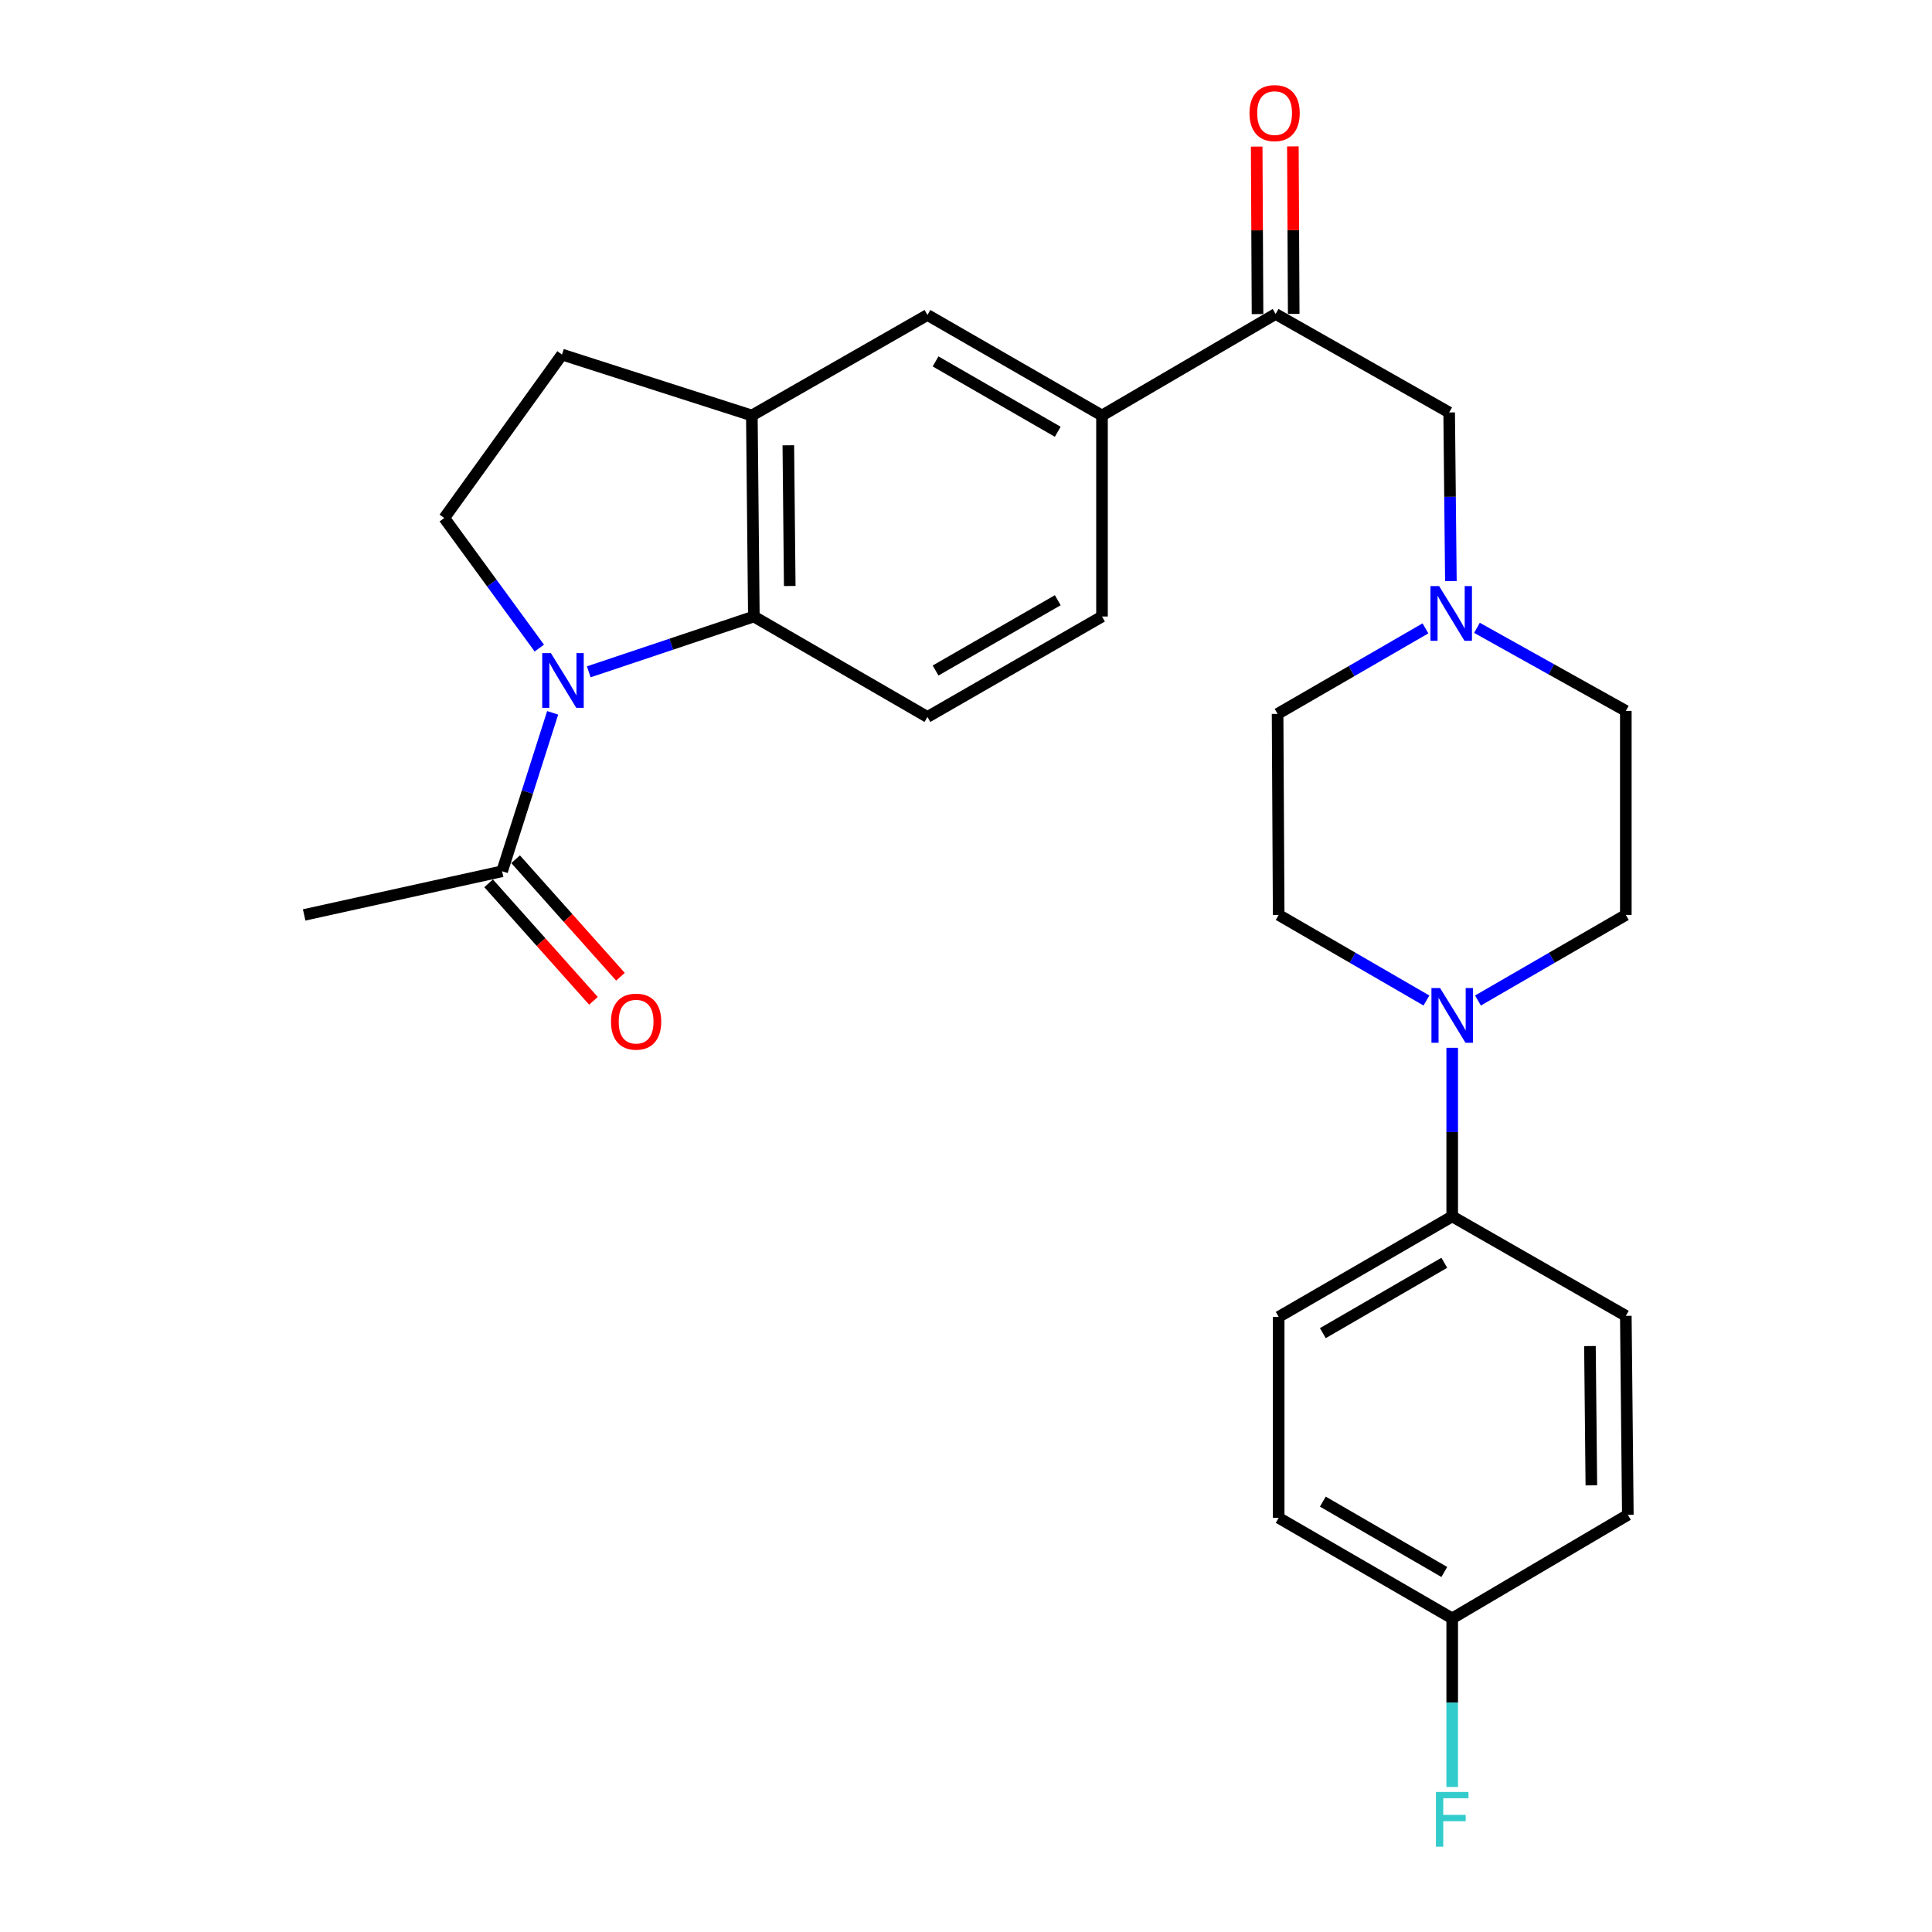 <?xml version='1.0' encoding='iso-8859-1'?>
<svg version='1.1' baseProfile='full'
              xmlns='http://www.w3.org/2000/svg'
                      xmlns:rdkit='http://www.rdkit.org/xml'
                      xmlns:xlink='http://www.w3.org/1999/xlink'
                  xml:space='preserve'
width='1000px' height='1000px' viewBox='0 0 1000 1000'>
<!-- END OF HEADER -->
<rect style='opacity:1.0;fill:#FFFFFF;stroke:none' width='1000' height='1000' x='0' y='0'> </rect>
<path class='bond-0' d='M 304.745,347.736 L 347.47,333.422' style='fill:none;fill-rule:evenodd;stroke:#0000FF;stroke-width:6px;stroke-linecap:butt;stroke-linejoin:miter;stroke-opacity:1' />
<path class='bond-0' d='M 347.47,333.422 L 390.196,319.108' style='fill:none;fill-rule:evenodd;stroke:#000000;stroke-width:6px;stroke-linecap:butt;stroke-linejoin:miter;stroke-opacity:1' />
<path class='bond-3' d='M 286.056,368.959 L 272.975,409.965' style='fill:none;fill-rule:evenodd;stroke:#0000FF;stroke-width:6px;stroke-linecap:butt;stroke-linejoin:miter;stroke-opacity:1' />
<path class='bond-3' d='M 272.975,409.965 L 259.894,450.971' style='fill:none;fill-rule:evenodd;stroke:#000000;stroke-width:6px;stroke-linecap:butt;stroke-linejoin:miter;stroke-opacity:1' />
<path class='bond-4' d='M 279.148,335.443 L 254.548,301.783' style='fill:none;fill-rule:evenodd;stroke:#0000FF;stroke-width:6px;stroke-linecap:butt;stroke-linejoin:miter;stroke-opacity:1' />
<path class='bond-4' d='M 254.548,301.783 L 229.948,268.124' style='fill:none;fill-rule:evenodd;stroke:#000000;stroke-width:6px;stroke-linecap:butt;stroke-linejoin:miter;stroke-opacity:1' />
<path class='bond-2' d='M 390.196,319.108 L 389.155,215.058' style='fill:none;fill-rule:evenodd;stroke:#000000;stroke-width:6px;stroke-linecap:butt;stroke-linejoin:miter;stroke-opacity:1' />
<path class='bond-2' d='M 408.768,303.314 L 408.039,230.478' style='fill:none;fill-rule:evenodd;stroke:#000000;stroke-width:6px;stroke-linecap:butt;stroke-linejoin:miter;stroke-opacity:1' />
<path class='bond-9' d='M 390.196,319.108 L 480.043,371.092' style='fill:none;fill-rule:evenodd;stroke:#000000;stroke-width:6px;stroke-linecap:butt;stroke-linejoin:miter;stroke-opacity:1' />
<path class='bond-1' d='M 738.321,517.862 L 700.08,495.711' style='fill:none;fill-rule:evenodd;stroke:#0000FF;stroke-width:6px;stroke-linecap:butt;stroke-linejoin:miter;stroke-opacity:1' />
<path class='bond-1' d='M 700.08,495.711 L 661.84,473.561' style='fill:none;fill-rule:evenodd;stroke:#000000;stroke-width:6px;stroke-linecap:butt;stroke-linejoin:miter;stroke-opacity:1' />
<path class='bond-10' d='M 751.656,542.346 L 751.656,585.976' style='fill:none;fill-rule:evenodd;stroke:#0000FF;stroke-width:6px;stroke-linecap:butt;stroke-linejoin:miter;stroke-opacity:1' />
<path class='bond-10' d='M 751.656,585.976 L 751.656,629.605' style='fill:none;fill-rule:evenodd;stroke:#000000;stroke-width:6px;stroke-linecap:butt;stroke-linejoin:miter;stroke-opacity:1' />
<path class='bond-29' d='M 764.992,517.866 L 803.258,495.713' style='fill:none;fill-rule:evenodd;stroke:#0000FF;stroke-width:6px;stroke-linecap:butt;stroke-linejoin:miter;stroke-opacity:1' />
<path class='bond-29' d='M 803.258,495.713 L 841.524,473.561' style='fill:none;fill-rule:evenodd;stroke:#000000;stroke-width:6px;stroke-linecap:butt;stroke-linejoin:miter;stroke-opacity:1' />
<path class='bond-8' d='M 389.155,215.058 L 480.043,163.033' style='fill:none;fill-rule:evenodd;stroke:#000000;stroke-width:6px;stroke-linecap:butt;stroke-linejoin:miter;stroke-opacity:1' />
<path class='bond-27' d='M 389.155,215.058 L 290.89,183.521' style='fill:none;fill-rule:evenodd;stroke:#000000;stroke-width:6px;stroke-linecap:butt;stroke-linejoin:miter;stroke-opacity:1' />
<path class='bond-16' d='M 252.906,457.205 L 280.036,487.616' style='fill:none;fill-rule:evenodd;stroke:#000000;stroke-width:6px;stroke-linecap:butt;stroke-linejoin:miter;stroke-opacity:1' />
<path class='bond-16' d='M 280.036,487.616 L 307.167,518.027' style='fill:none;fill-rule:evenodd;stroke:#FF0000;stroke-width:6px;stroke-linecap:butt;stroke-linejoin:miter;stroke-opacity:1' />
<path class='bond-16' d='M 266.881,444.737 L 294.012,475.148' style='fill:none;fill-rule:evenodd;stroke:#000000;stroke-width:6px;stroke-linecap:butt;stroke-linejoin:miter;stroke-opacity:1' />
<path class='bond-16' d='M 294.012,475.148 L 321.142,505.559' style='fill:none;fill-rule:evenodd;stroke:#FF0000;stroke-width:6px;stroke-linecap:butt;stroke-linejoin:miter;stroke-opacity:1' />
<path class='bond-26' d='M 259.894,450.971 L 157.435,473.561' style='fill:none;fill-rule:evenodd;stroke:#000000;stroke-width:6px;stroke-linecap:butt;stroke-linejoin:miter;stroke-opacity:1' />
<path class='bond-12' d='M 229.948,268.124 L 290.89,183.521' style='fill:none;fill-rule:evenodd;stroke:#000000;stroke-width:6px;stroke-linecap:butt;stroke-linejoin:miter;stroke-opacity:1' />
<path class='bond-5' d='M 660.258,162.523 L 570.39,215.058' style='fill:none;fill-rule:evenodd;stroke:#000000;stroke-width:6px;stroke-linecap:butt;stroke-linejoin:miter;stroke-opacity:1' />
<path class='bond-11' d='M 660.258,162.523 L 750.085,213.487' style='fill:none;fill-rule:evenodd;stroke:#000000;stroke-width:6px;stroke-linecap:butt;stroke-linejoin:miter;stroke-opacity:1' />
<path class='bond-17' d='M 669.623,162.476 L 669.406,119.127' style='fill:none;fill-rule:evenodd;stroke:#000000;stroke-width:6px;stroke-linecap:butt;stroke-linejoin:miter;stroke-opacity:1' />
<path class='bond-17' d='M 669.406,119.127 L 669.189,75.777' style='fill:none;fill-rule:evenodd;stroke:#FF0000;stroke-width:6px;stroke-linecap:butt;stroke-linejoin:miter;stroke-opacity:1' />
<path class='bond-17' d='M 650.894,162.57 L 650.677,119.22' style='fill:none;fill-rule:evenodd;stroke:#000000;stroke-width:6px;stroke-linecap:butt;stroke-linejoin:miter;stroke-opacity:1' />
<path class='bond-17' d='M 650.677,119.22 L 650.46,75.871' style='fill:none;fill-rule:evenodd;stroke:#FF0000;stroke-width:6px;stroke-linecap:butt;stroke-linejoin:miter;stroke-opacity:1' />
<path class='bond-6' d='M 750.975,300.766 L 750.53,257.126' style='fill:none;fill-rule:evenodd;stroke:#0000FF;stroke-width:6px;stroke-linecap:butt;stroke-linejoin:miter;stroke-opacity:1' />
<path class='bond-6' d='M 750.53,257.126 L 750.085,213.487' style='fill:none;fill-rule:evenodd;stroke:#000000;stroke-width:6px;stroke-linecap:butt;stroke-linejoin:miter;stroke-opacity:1' />
<path class='bond-20' d='M 764.474,324.964 L 802.999,346.462' style='fill:none;fill-rule:evenodd;stroke:#0000FF;stroke-width:6px;stroke-linecap:butt;stroke-linejoin:miter;stroke-opacity:1' />
<path class='bond-20' d='M 802.999,346.462 L 841.524,367.96' style='fill:none;fill-rule:evenodd;stroke:#000000;stroke-width:6px;stroke-linecap:butt;stroke-linejoin:miter;stroke-opacity:1' />
<path class='bond-21' d='M 737.811,325.241 L 699.544,347.376' style='fill:none;fill-rule:evenodd;stroke:#0000FF;stroke-width:6px;stroke-linecap:butt;stroke-linejoin:miter;stroke-opacity:1' />
<path class='bond-21' d='M 699.544,347.376 L 661.278,369.51' style='fill:none;fill-rule:evenodd;stroke:#000000;stroke-width:6px;stroke-linecap:butt;stroke-linejoin:miter;stroke-opacity:1' />
<path class='bond-7' d='M 570.39,215.058 L 570.39,319.108' style='fill:none;fill-rule:evenodd;stroke:#000000;stroke-width:6px;stroke-linecap:butt;stroke-linejoin:miter;stroke-opacity:1' />
<path class='bond-28' d='M 570.39,215.058 L 480.043,163.033' style='fill:none;fill-rule:evenodd;stroke:#000000;stroke-width:6px;stroke-linecap:butt;stroke-linejoin:miter;stroke-opacity:1' />
<path class='bond-28' d='M 547.492,223.485 L 484.249,187.067' style='fill:none;fill-rule:evenodd;stroke:#000000;stroke-width:6px;stroke-linecap:butt;stroke-linejoin:miter;stroke-opacity:1' />
<path class='bond-13' d='M 480.043,371.092 L 570.39,319.108' style='fill:none;fill-rule:evenodd;stroke:#000000;stroke-width:6px;stroke-linecap:butt;stroke-linejoin:miter;stroke-opacity:1' />
<path class='bond-13' d='M 484.255,347.061 L 547.497,310.672' style='fill:none;fill-rule:evenodd;stroke:#000000;stroke-width:6px;stroke-linecap:butt;stroke-linejoin:miter;stroke-opacity:1' />
<path class='bond-18' d='M 751.656,629.605 L 661.84,681.63' style='fill:none;fill-rule:evenodd;stroke:#000000;stroke-width:6px;stroke-linecap:butt;stroke-linejoin:miter;stroke-opacity:1' />
<path class='bond-18' d='M 747.571,653.615 L 684.7,690.033' style='fill:none;fill-rule:evenodd;stroke:#000000;stroke-width:6px;stroke-linecap:butt;stroke-linejoin:miter;stroke-opacity:1' />
<path class='bond-19' d='M 751.656,629.605 L 841.524,681.079' style='fill:none;fill-rule:evenodd;stroke:#000000;stroke-width:6px;stroke-linecap:butt;stroke-linejoin:miter;stroke-opacity:1' />
<path class='bond-14' d='M 841.524,473.561 L 841.524,367.96' style='fill:none;fill-rule:evenodd;stroke:#000000;stroke-width:6px;stroke-linecap:butt;stroke-linejoin:miter;stroke-opacity:1' />
<path class='bond-15' d='M 661.84,473.561 L 661.278,369.51' style='fill:none;fill-rule:evenodd;stroke:#000000;stroke-width:6px;stroke-linecap:butt;stroke-linejoin:miter;stroke-opacity:1' />
<path class='bond-24' d='M 661.84,681.63 L 661.84,785.639' style='fill:none;fill-rule:evenodd;stroke:#000000;stroke-width:6px;stroke-linecap:butt;stroke-linejoin:miter;stroke-opacity:1' />
<path class='bond-23' d='M 841.524,681.079 L 842.565,784.078' style='fill:none;fill-rule:evenodd;stroke:#000000;stroke-width:6px;stroke-linecap:butt;stroke-linejoin:miter;stroke-opacity:1' />
<path class='bond-23' d='M 822.952,696.718 L 823.681,768.817' style='fill:none;fill-rule:evenodd;stroke:#000000;stroke-width:6px;stroke-linecap:butt;stroke-linejoin:miter;stroke-opacity:1' />
<path class='bond-22' d='M 751.656,837.664 L 842.565,784.078' style='fill:none;fill-rule:evenodd;stroke:#000000;stroke-width:6px;stroke-linecap:butt;stroke-linejoin:miter;stroke-opacity:1' />
<path class='bond-25' d='M 751.656,837.664 L 751.656,881.293' style='fill:none;fill-rule:evenodd;stroke:#000000;stroke-width:6px;stroke-linecap:butt;stroke-linejoin:miter;stroke-opacity:1' />
<path class='bond-25' d='M 751.656,881.293 L 751.656,924.922' style='fill:none;fill-rule:evenodd;stroke:#33CCCC;stroke-width:6px;stroke-linecap:butt;stroke-linejoin:miter;stroke-opacity:1' />
<path class='bond-30' d='M 751.656,837.664 L 661.84,785.639' style='fill:none;fill-rule:evenodd;stroke:#000000;stroke-width:6px;stroke-linecap:butt;stroke-linejoin:miter;stroke-opacity:1' />
<path class='bond-30' d='M 747.571,813.653 L 684.7,777.236' style='fill:none;fill-rule:evenodd;stroke:#000000;stroke-width:6px;stroke-linecap:butt;stroke-linejoin:miter;stroke-opacity:1' />
<path  class='atom-0' d='M 285.14 338.047
L 294.42 353.047
Q 295.34 354.527, 296.82 357.207
Q 298.3 359.887, 298.38 360.047
L 298.38 338.047
L 302.14 338.047
L 302.14 366.367
L 298.26 366.367
L 288.3 349.967
Q 287.14 348.047, 285.9 345.847
Q 284.7 343.647, 284.34 342.967
L 284.34 366.367
L 280.66 366.367
L 280.66 338.047
L 285.14 338.047
' fill='#0000FF'/>
<path  class='atom-2' d='M 745.396 511.426
L 754.676 526.426
Q 755.596 527.906, 757.076 530.586
Q 758.556 533.266, 758.636 533.426
L 758.636 511.426
L 762.396 511.426
L 762.396 539.746
L 758.516 539.746
L 748.556 523.346
Q 747.396 521.426, 746.156 519.226
Q 744.956 517.026, 744.596 516.346
L 744.596 539.746
L 740.916 539.746
L 740.916 511.426
L 745.396 511.426
' fill='#0000FF'/>
<path  class='atom-7' d='M 744.886 303.367
L 754.166 318.367
Q 755.086 319.847, 756.566 322.527
Q 758.046 325.207, 758.126 325.367
L 758.126 303.367
L 761.886 303.367
L 761.886 331.687
L 758.006 331.687
L 748.046 315.287
Q 746.886 313.367, 745.646 311.167
Q 744.446 308.967, 744.086 308.287
L 744.086 331.687
L 740.406 331.687
L 740.406 303.367
L 744.886 303.367
' fill='#0000FF'/>
<path  class='atom-17' d='M 316.253 528.798
Q 316.253 521.998, 319.613 518.198
Q 322.973 514.398, 329.253 514.398
Q 335.533 514.398, 338.893 518.198
Q 342.253 521.998, 342.253 528.798
Q 342.253 535.678, 338.853 539.598
Q 335.453 543.478, 329.253 543.478
Q 323.013 543.478, 319.613 539.598
Q 316.253 535.718, 316.253 528.798
M 329.253 540.278
Q 333.573 540.278, 335.893 537.398
Q 338.253 534.478, 338.253 528.798
Q 338.253 523.238, 335.893 520.438
Q 333.573 517.598, 329.253 517.598
Q 324.933 517.598, 322.573 520.398
Q 320.253 523.198, 320.253 528.798
Q 320.253 534.518, 322.573 537.398
Q 324.933 540.278, 329.253 540.278
' fill='#FF0000'/>
<path  class='atom-18' d='M 646.738 58.542
Q 646.738 51.742, 650.098 47.943
Q 653.458 44.142, 659.738 44.142
Q 666.018 44.142, 669.378 47.943
Q 672.738 51.742, 672.738 58.542
Q 672.738 65.422, 669.338 69.343
Q 665.938 73.222, 659.738 73.222
Q 653.498 73.222, 650.098 69.343
Q 646.738 65.463, 646.738 58.542
M 659.738 70.022
Q 664.058 70.022, 666.378 67.142
Q 668.738 64.222, 668.738 58.542
Q 668.738 52.983, 666.378 50.182
Q 664.058 47.343, 659.738 47.343
Q 655.418 47.343, 653.058 50.142
Q 650.738 52.943, 650.738 58.542
Q 650.738 64.263, 653.058 67.142
Q 655.418 70.022, 659.738 70.022
' fill='#FF0000'/>
<path  class='atom-26' d='M 743.236 927.523
L 760.076 927.523
L 760.076 930.763
L 747.036 930.763
L 747.036 939.363
L 758.636 939.363
L 758.636 942.643
L 747.036 942.643
L 747.036 955.843
L 743.236 955.843
L 743.236 927.523
' fill='#33CCCC'/>
</svg>
